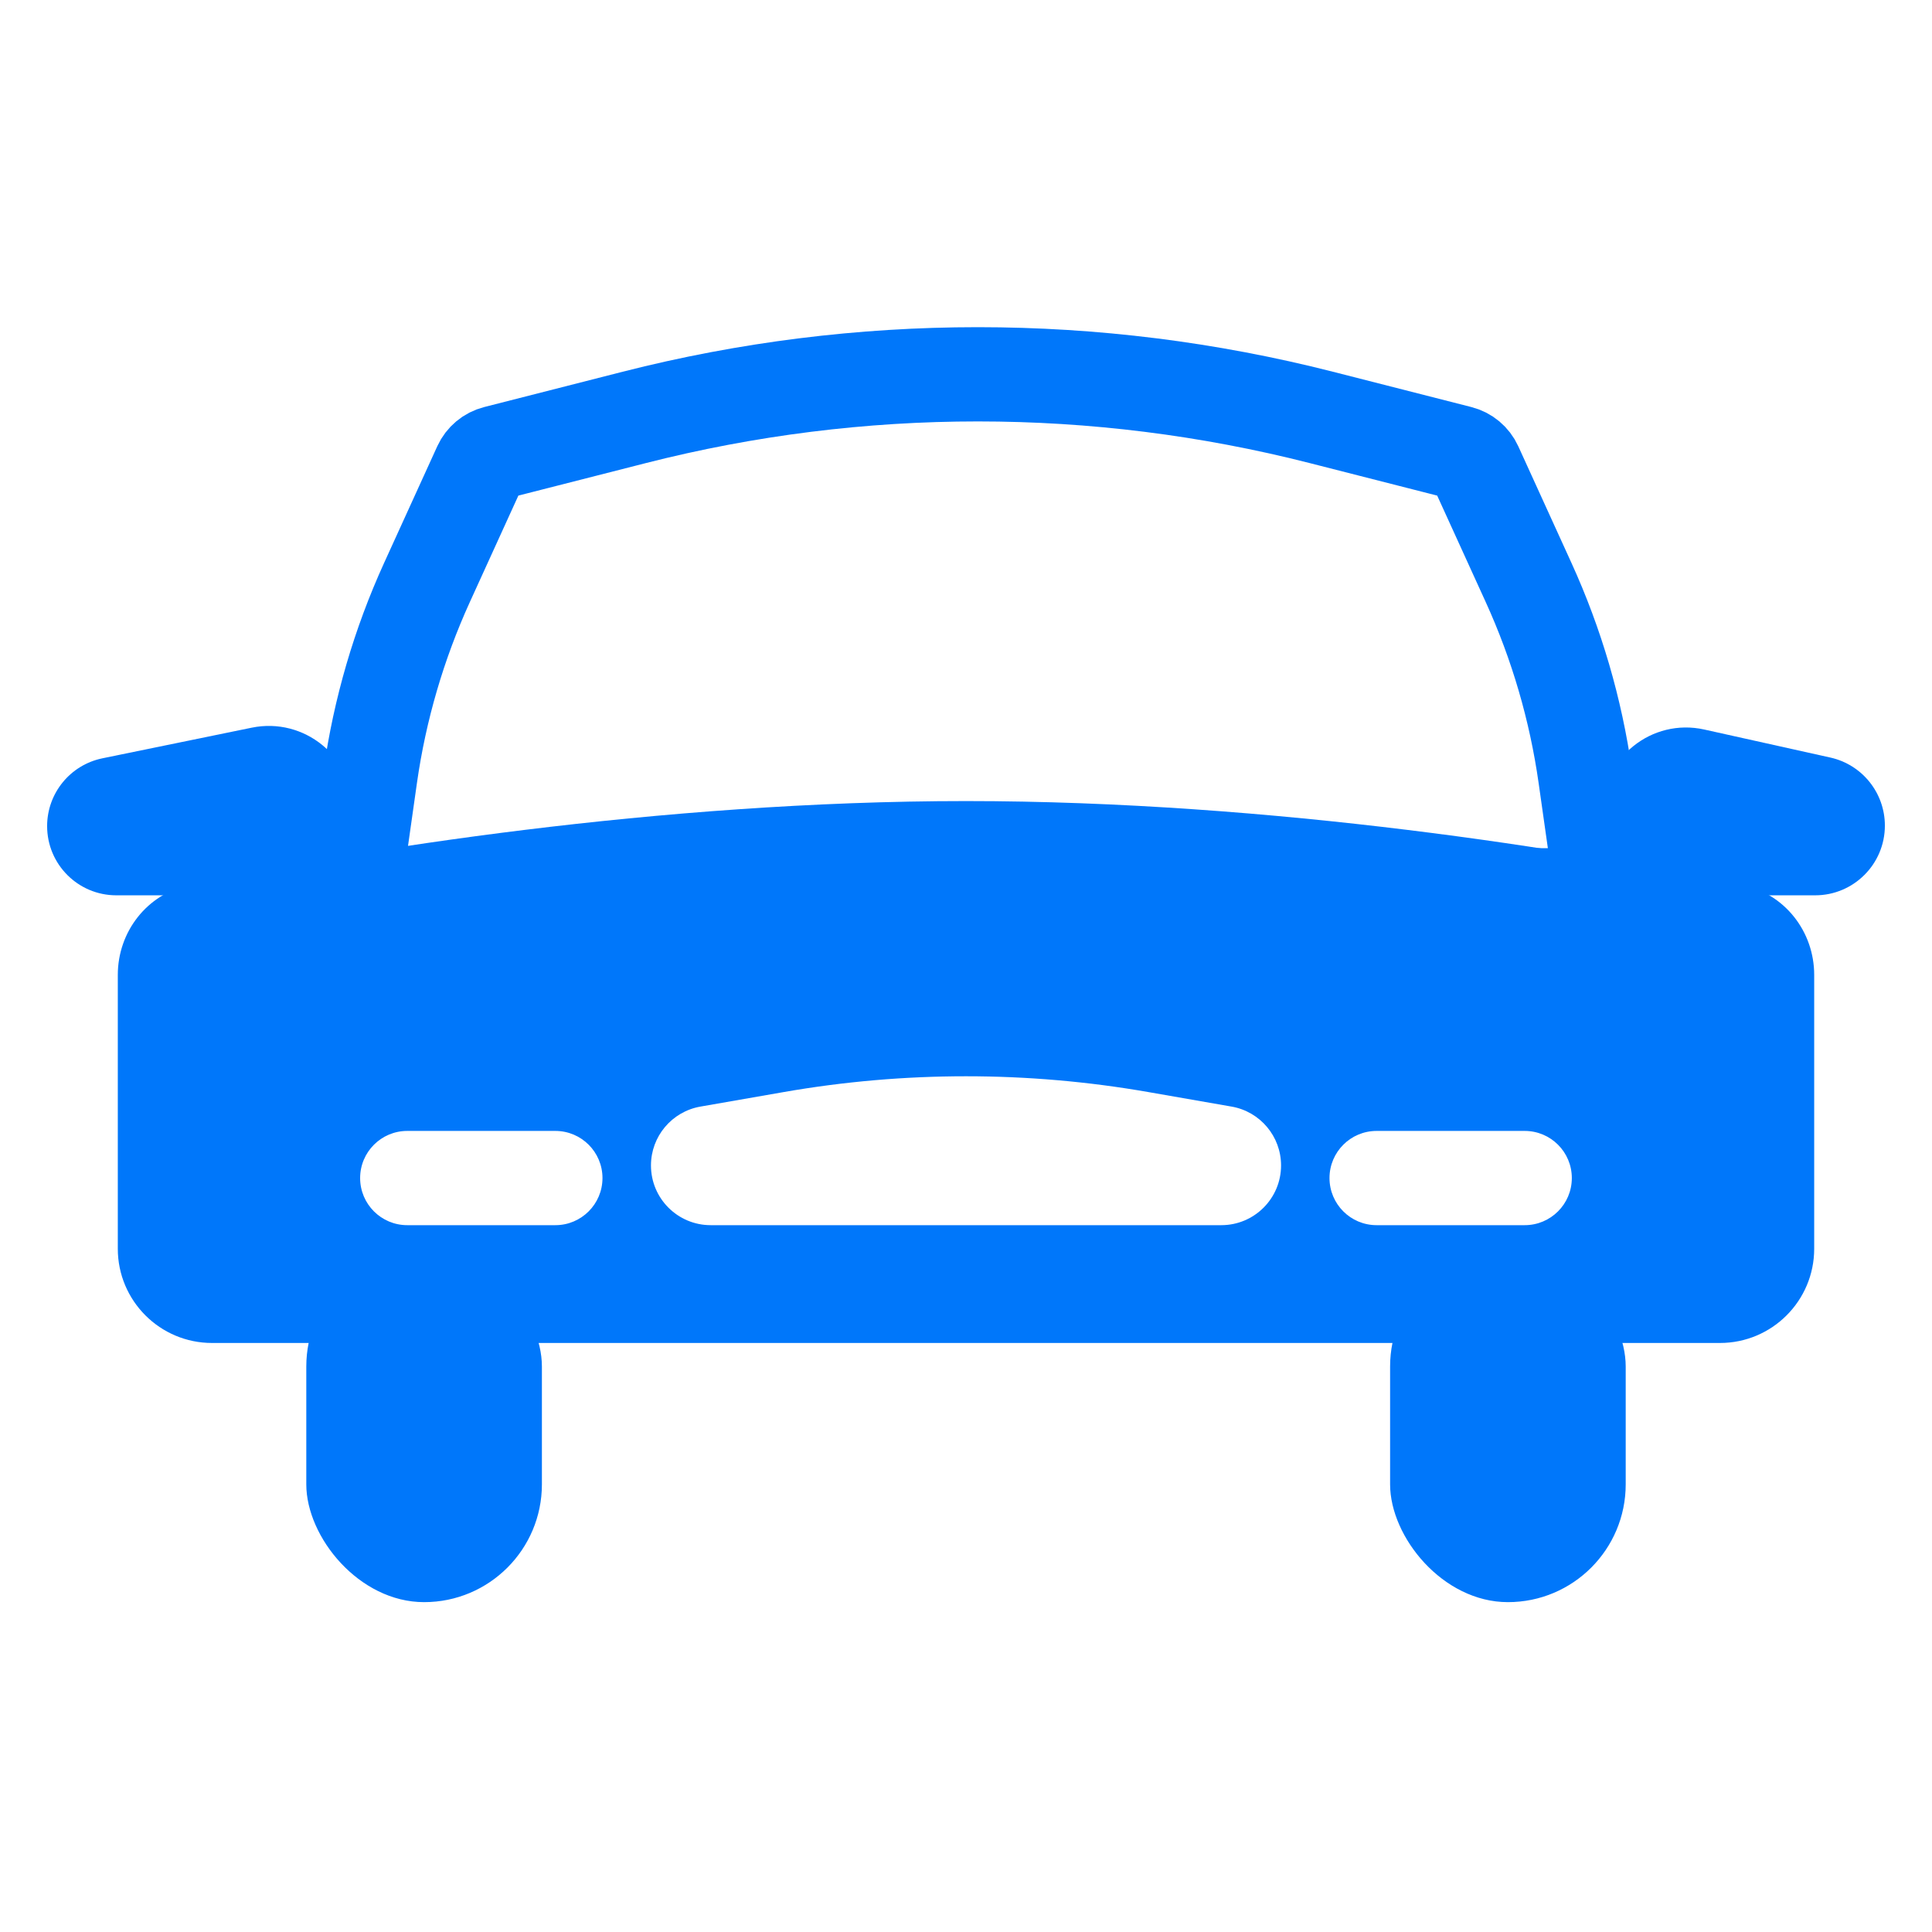 <svg width="82" height="82" viewBox="0 0 82 82" fill="none" xmlns="http://www.w3.org/2000/svg">
    <path d="M20.38 19.769C20.506 19.494 20.75 19.29 21.043 19.215L26.925 17.715C36.489 15.277 46.511 15.277 56.075 17.715L61.957 19.215C62.25 19.29 62.494 19.494 62.62 19.769L64.88 24.727C66.07 27.34 66.88 30.11 67.284 32.953L68 38H15L15.716 32.953C16.12 30.11 16.93 27.34 18.12 24.727L20.38 19.769Z" stroke="#0077FA" stroke-width="4"/>
    <rect x="13" y="53" width="10" height="15" rx="5" fill="#0077FA"/>
    <rect x="59" y="53" width="10" height="15" rx="5" fill="#0077FA"/>
    <path d="M68 34.439C68 32.161 70.109 30.469 72.333 30.963L77.683 32.152C79.037 32.453 80 33.654 80 35.041C80 36.675 78.675 38 77.041 38H71.561C69.594 38 68 36.406 68 34.439Z" fill="#0077FA"/>
    <path d="M2 35.063C2 33.668 2.981 32.465 4.347 32.185L10.684 30.885C12.913 30.428 15 32.131 15 34.406C15 36.391 13.391 38 11.406 38H4.937C3.315 38 2 36.685 2 35.063Z" fill="#0077FA"/>
    <path fill-rule="evenodd" clip-rule="evenodd" d="M77 41.379V53C77 55.209 75.209 57 73 57H9C6.791 57 5 55.209 5 53V41.379C5 39.545 6.242 37.944 8.036 37.564C15.052 36.074 27.989 34 41 34C54.011 34 66.948 36.074 73.964 37.564C75.758 37.944 77 39.545 77 41.379ZM17.285 48C16.181 48 15.285 48.895 15.285 50C15.285 51.105 16.181 52 17.285 52H23.571C24.675 52 25.571 51.105 25.571 50C25.571 48.895 24.675 48 23.571 48H17.285ZM56.428 50C56.428 48.895 57.323 48 58.428 48H64.713C65.818 48 66.713 48.895 66.713 50C66.713 51.105 65.818 52 64.713 52H58.428C57.323 52 56.428 51.105 56.428 50ZM29.729 46.967C28.515 47.179 27.629 48.233 27.629 49.465C27.629 50.865 28.764 52 30.164 52H51.836C53.237 52 54.372 50.865 54.372 49.465C54.372 48.233 53.486 47.179 52.272 46.967L48.736 46.35C43.618 45.457 38.383 45.457 33.265 46.35L29.729 46.967Z" fill="#0077FA"/>
</svg>
